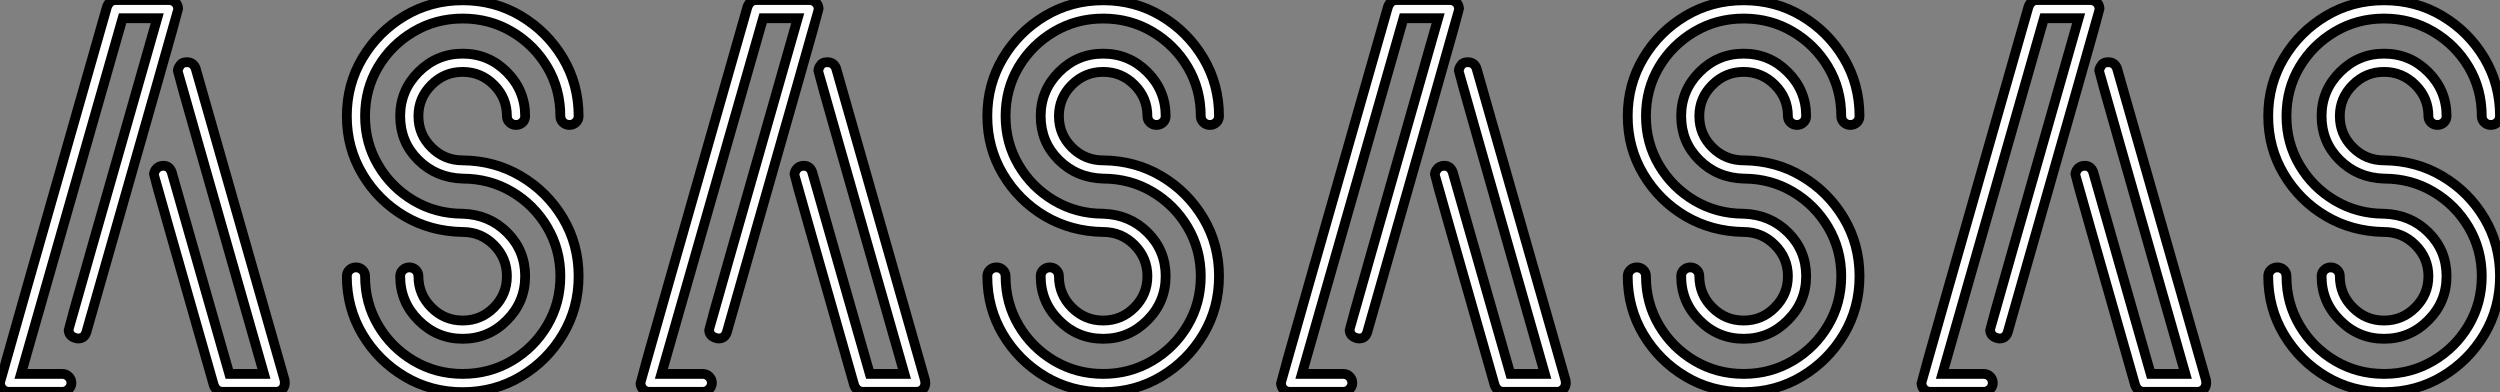 <?xml version="1.0" standalone="no"?>
<svg xmlns="http://www.w3.org/2000/svg" viewBox="1.8 -39.95 254.88 39.98"><rect x="1.8" y="-39.95" width="254.88" height="39.98" fill="#808080" stroke="none"/><path d="M8.15 0L8.15 0L2.71 0Q2.27 0 1.97-0.36L1.97-0.36Q1.80-0.63 1.80-0.90L1.80-0.90Q1.80-1.07 12.71-39.27L12.71-39.27Q12.99-39.95 13.59-39.95L13.59-39.95L19.06-39.95Q19.47-39.95 19.80-39.57L19.80-39.57Q19.96-39.32 19.96-39.02L19.96-39.02Q19.96-38.86 10.61-6.10L10.61-6.10Q10.42-5.44 9.76-5.44L9.76-5.44Q9.63-5.44 9.46-5.50L9.46-5.50Q8.80-5.71 8.80-6.34L8.80-6.34Q8.80-6.48 17.83-38.09L17.83-38.09L14.30-38.09L3.94-1.83L8.15-1.83Q8.53-1.83 8.80-1.56Q9.08-1.29 9.08-0.90L9.08-0.90Q9.08-0.55 8.80-0.27Q8.53 0 8.15 0ZM29.94 0L29.94 0L24.50 0Q23.87 0 23.60-0.66L23.60-0.66Q17.50-22.01 17.50-22.15L17.50-22.15Q17.50-22.37 17.66-22.64L17.66-22.64Q17.94-23.05 18.46-23.05L18.46-23.05Q19.06-23.05 19.30-22.42L19.30-22.42L25.18-1.83L28.71-1.83Q19.93-32.57 19.93-32.70L19.93-32.70Q19.93-32.95 20.10-33.20L20.10-33.20Q20.32-33.61 20.84-33.61L20.84-33.61Q21.49-33.61 21.74-33.00L21.74-33.00L30.82-1.18L30.84-0.90Q30.84-0.63 30.68-0.36L30.68-0.36Q30.38 0 29.94 0ZM48.97-5.41L48.97-5.41Q46.35-5.41 44.47-7.29Q42.60-9.16 42.60-11.79L42.60-11.79Q42.60-12.17 42.88-12.43Q43.15-12.69 43.53-12.69L43.53-12.69Q43.91-12.69 44.19-12.43Q44.46-12.17 44.46-11.79L44.46-11.79Q44.46-9.93 45.79-8.60Q47.11-7.27 48.97-7.27L48.97-7.27Q50.83-7.27 52.16-8.60Q53.48-9.93 53.48-11.79L53.48-11.79Q53.48-13.64 52.16-14.97Q50.83-16.30 48.97-16.30L48.97-16.30Q45.69-16.35 43.03-17.92Q40.36-19.50 38.76-22.18Q37.16-24.86 37.16-28.11L37.16-28.11Q37.16-31.36 38.76-34.04Q40.36-36.72 43.04-38.32Q45.72-39.92 48.97-39.92L48.97-39.92Q52.23-39.92 54.91-38.32Q57.59-36.72 59.19-34.04Q60.79-31.36 60.79-28.11L60.79-28.11Q60.79-27.73 60.51-27.47Q60.24-27.21 59.86-27.21L59.86-27.21Q59.47-27.21 59.20-27.47Q58.93-27.73 58.93-28.11L58.93-28.11Q58.93-30.87 57.59-33.13Q56.25-35.38 53.98-36.72Q51.71-38.06 48.97-38.06L48.97-38.06Q46.24-38.06 43.97-36.72Q41.70-35.38 40.36-33.13Q39.02-30.87 39.02-28.11L39.02-28.11Q39.02-25.38 40.36-23.11Q41.70-20.84 43.97-19.50Q46.24-18.16 48.97-18.16L48.97-18.16Q51.68-18.07 53.51-16.24Q55.34-14.41 55.34-11.79L55.34-11.79Q55.34-9.16 53.47-7.29Q51.60-5.41 48.97-5.41ZM48.97 0.03L48.97 0.03Q45.72 0.03 43.04-1.57Q40.36-3.17 38.76-5.85Q37.16-8.53 37.16-11.79L37.16-11.79Q37.16-12.17 37.43-12.43Q37.71-12.69 38.09-12.69L38.09-12.69Q38.47-12.69 38.75-12.43Q39.02-12.17 39.02-11.79L39.02-11.79Q39.02-9.05 40.36-6.78Q41.70-4.51 43.97-3.17Q46.24-1.83 48.97-1.83L48.97-1.83Q51.71-1.83 53.98-3.17Q56.25-4.51 57.59-6.78Q58.93-9.05 58.93-11.79L58.93-11.79Q58.93-14.52 57.59-16.79Q56.25-19.06 53.98-20.40Q51.71-21.74 48.97-21.74L48.97-21.74Q46.27-21.82 44.43-23.65Q42.60-25.48 42.60-28.11L42.60-28.11Q42.60-30.73 44.47-32.61Q46.35-34.48 48.97-34.48L48.97-34.48Q51.60-34.48 53.47-32.61Q55.34-30.73 55.34-28.11L55.34-28.11Q55.34-27.73 55.07-27.47Q54.80-27.21 54.41-27.21L54.41-27.21Q54.03-27.21 53.76-27.47Q53.48-27.73 53.48-28.11L53.48-28.11Q53.48-29.97 52.16-31.29Q50.83-32.62 48.97-32.62L48.97-32.62Q47.11-32.62 45.79-31.29Q44.46-29.97 44.46-28.11L44.46-28.11Q44.46-26.25 45.79-24.92Q47.11-23.60 48.97-23.60L48.97-23.60Q52.25-23.57 54.92-21.98Q57.59-20.40 59.19-17.72Q60.79-15.04 60.79-11.79L60.79-11.79Q60.79-8.53 59.19-5.85Q57.59-3.17 54.91-1.57Q52.23 0.03 48.97 0.03ZM73.45 0L73.45 0L68.00 0Q67.57 0 67.27-0.36L67.27-0.36Q67.10-0.63 67.10-0.90L67.10-0.90Q67.10-1.07 78.01-39.27L78.01-39.27Q78.29-39.95 78.89-39.95L78.89-39.95L84.36-39.95Q84.77-39.95 85.09-39.57L85.09-39.57Q85.26-39.32 85.26-39.02L85.26-39.02Q85.26-38.86 75.91-6.10L75.91-6.10Q75.71-5.44 75.06-5.44L75.06-5.44Q74.92-5.44 74.76-5.50L74.76-5.50Q74.10-5.71 74.10-6.34L74.10-6.34Q74.10-6.48 83.13-38.09L83.13-38.09L79.60-38.09L69.23-1.83L73.45-1.83Q73.83-1.83 74.10-1.56Q74.38-1.29 74.38-0.90L74.38-0.90Q74.38-0.55 74.10-0.27Q73.83 0 73.45 0ZM95.24 0L95.24 0L89.80 0Q89.17 0 88.89-0.66L88.89-0.66Q82.80-22.01 82.80-22.15L82.80-22.15Q82.80-22.37 82.96-22.64L82.96-22.64Q83.23-23.05 83.75-23.05L83.75-23.05Q84.36-23.05 84.60-22.42L84.60-22.42L90.48-1.83L94.01-1.83Q85.23-32.57 85.23-32.70L85.23-32.70Q85.23-32.95 85.39-33.20L85.39-33.20Q85.61-33.61 86.13-33.61L86.13-33.61Q86.79-33.61 87.04-33.00L87.04-33.00L96.11-1.18L96.14-0.90Q96.14-0.63 95.98-0.36L95.98-0.36Q95.68 0 95.24 0ZM114.27-5.41L114.27-5.41Q111.64-5.41 109.77-7.29Q107.90-9.16 107.90-11.79L107.90-11.79Q107.90-12.17 108.17-12.43Q108.45-12.69 108.83-12.69L108.83-12.69Q109.21-12.69 109.48-12.43Q109.76-12.17 109.76-11.79L109.76-11.79Q109.76-9.93 111.08-8.60Q112.41-7.27 114.27-7.27L114.27-7.27Q116.13-7.27 117.46-8.60Q118.78-9.93 118.78-11.79L118.78-11.79Q118.78-13.64 117.46-14.97Q116.13-16.30 114.27-16.30L114.27-16.30Q110.99-16.35 108.32-17.92Q105.66-19.50 104.06-22.18Q102.46-24.86 102.46-28.11L102.46-28.11Q102.46-31.36 104.06-34.04Q105.66-36.72 108.34-38.32Q111.02-39.92 114.27-39.92L114.27-39.92Q117.52-39.92 120.20-38.32Q122.88-36.72 124.48-34.04Q126.08-31.36 126.08-28.11L126.08-28.11Q126.08-27.73 125.81-27.47Q125.54-27.21 125.15-27.21L125.15-27.21Q124.77-27.21 124.50-27.47Q124.22-27.73 124.22-28.11L124.22-28.11Q124.22-30.87 122.88-33.13Q121.54-35.38 119.27-36.72Q117.00-38.06 114.27-38.06L114.27-38.06Q111.54-38.06 109.27-36.72Q107.00-35.38 105.66-33.13Q104.32-30.87 104.32-28.11L104.32-28.11Q104.32-25.38 105.66-23.11Q107.00-20.84 109.27-19.50Q111.54-18.16 114.27-18.16L114.27-18.16Q116.98-18.07 118.81-16.24Q120.64-14.41 120.64-11.79L120.64-11.79Q120.64-9.16 118.77-7.29Q116.89-5.41 114.27-5.41ZM114.27 0.03L114.27 0.03Q111.02 0.03 108.34-1.57Q105.66-3.17 104.06-5.85Q102.46-8.53 102.46-11.79L102.46-11.79Q102.46-12.17 102.73-12.43Q103.00-12.69 103.39-12.69L103.39-12.69Q103.77-12.69 104.04-12.43Q104.32-12.17 104.32-11.79L104.32-11.79Q104.32-9.05 105.66-6.78Q107.00-4.51 109.27-3.17Q111.54-1.83 114.27-1.83L114.27-1.83Q117.00-1.83 119.27-3.17Q121.54-4.51 122.88-6.78Q124.22-9.05 124.22-11.79L124.22-11.79Q124.22-14.52 122.88-16.79Q121.54-19.06 119.27-20.40Q117.00-21.74 114.27-21.74L114.27-21.74Q111.56-21.82 109.73-23.65Q107.90-25.48 107.90-28.11L107.90-28.11Q107.90-30.73 109.77-32.61Q111.64-34.48 114.27-34.48L114.27-34.48Q116.89-34.48 118.77-32.61Q120.64-30.73 120.64-28.11L120.64-28.11Q120.64-27.73 120.37-27.47Q120.09-27.21 119.71-27.21L119.71-27.21Q119.33-27.21 119.05-27.47Q118.78-27.73 118.78-28.11L118.78-28.11Q118.78-29.97 117.46-31.29Q116.13-32.62 114.27-32.62L114.27-32.62Q112.41-32.62 111.08-31.29Q109.76-29.97 109.76-28.11L109.76-28.11Q109.76-26.25 111.08-24.92Q112.41-23.60 114.27-23.60L114.27-23.60Q117.55-23.57 120.22-21.98Q122.88-20.40 124.48-17.72Q126.08-15.04 126.08-11.79L126.08-11.79Q126.08-8.53 124.48-5.85Q122.88-3.17 120.20-1.57Q117.52 0.03 114.27 0.03ZM138.74 0L138.74 0L133.30 0Q132.86 0 132.56-0.36L132.56-0.36Q132.40-0.63 132.40-0.90L132.40-0.90Q132.40-1.07 143.31-39.27L143.31-39.27Q143.58-39.95 144.18-39.95L144.18-39.95L149.65-39.95Q150.06-39.95 150.39-39.57L150.39-39.57Q150.55-39.32 150.55-39.02L150.55-39.02Q150.55-38.86 141.20-6.10L141.20-6.10Q141.01-5.44 140.36-5.44L140.36-5.44Q140.22-5.44 140.05-5.50L140.05-5.50Q139.40-5.71 139.40-6.34L139.40-6.34Q139.40-6.48 148.42-38.09L148.42-38.09L144.89-38.09L134.53-1.83L138.74-1.83Q139.13-1.83 139.40-1.56Q139.67-1.29 139.67-0.90L139.67-0.90Q139.67-0.55 139.40-0.27Q139.13 0 138.74 0ZM160.54 0L160.54 0L155.09 0Q154.46 0 154.19-0.66L154.19-0.66Q148.09-22.01 148.09-22.15L148.09-22.15Q148.09-22.37 148.26-22.64L148.26-22.64Q148.53-23.05 149.05-23.05L149.05-23.05Q149.65-23.05 149.90-22.42L149.90-22.42L155.78-1.83L159.30-1.83Q150.53-32.57 150.53-32.70L150.53-32.70Q150.53-32.95 150.69-33.20L150.69-33.20Q150.91-33.61 151.43-33.61L151.43-33.61Q152.09-33.61 152.33-33.00L152.33-33.00L161.41-1.18L161.44-0.90Q161.44-0.63 161.27-0.36L161.27-0.36Q160.97 0 160.54 0ZM179.57-5.41L179.57-5.41Q176.94-5.41 175.07-7.29Q173.20-9.16 173.20-11.79L173.20-11.79Q173.20-12.17 173.47-12.43Q173.74-12.69 174.13-12.69L174.13-12.69Q174.51-12.69 174.78-12.43Q175.05-12.17 175.05-11.79L175.05-11.79Q175.05-9.93 176.38-8.60Q177.71-7.27 179.57-7.27L179.57-7.27Q181.43-7.27 182.75-8.60Q184.08-9.93 184.08-11.79L184.08-11.79Q184.08-13.64 182.75-14.97Q181.43-16.30 179.57-16.30L179.57-16.30Q176.29-16.35 173.62-17.92Q170.95-19.50 169.35-22.18Q167.75-24.86 167.75-28.11L167.75-28.11Q167.75-31.36 169.35-34.04Q170.95-36.72 173.63-38.32Q176.31-39.92 179.57-39.92L179.57-39.92Q182.82-39.92 185.50-38.32Q188.18-36.72 189.78-34.04Q191.38-31.36 191.38-28.11L191.38-28.11Q191.38-27.73 191.11-27.47Q190.83-27.21 190.45-27.21L190.45-27.21Q190.07-27.21 189.79-27.47Q189.52-27.73 189.52-28.11L189.52-28.11Q189.52-30.87 188.18-33.13Q186.84-35.38 184.57-36.72Q182.30-38.06 179.57-38.06L179.57-38.06Q176.83-38.06 174.56-36.72Q172.29-35.38 170.95-33.13Q169.61-30.87 169.61-28.11L169.61-28.11Q169.61-25.38 170.95-23.11Q172.29-20.84 174.56-19.50Q176.83-18.16 179.57-18.16L179.57-18.16Q182.27-18.07 184.11-16.24Q185.94-14.41 185.94-11.79L185.94-11.79Q185.94-9.16 184.06-7.29Q182.19-5.41 179.57-5.41ZM179.57 0.03L179.57 0.03Q176.31 0.03 173.63-1.57Q170.95-3.17 169.35-5.85Q167.75-8.53 167.75-11.79L167.75-11.79Q167.75-12.17 168.03-12.43Q168.30-12.69 168.68-12.69L168.68-12.69Q169.07-12.69 169.34-12.43Q169.61-12.17 169.61-11.79L169.61-11.79Q169.61-9.05 170.95-6.78Q172.29-4.51 174.56-3.17Q176.83-1.83 179.57-1.83L179.57-1.83Q182.30-1.83 184.57-3.17Q186.84-4.51 188.18-6.78Q189.52-9.05 189.52-11.79L189.52-11.79Q189.52-14.52 188.18-16.79Q186.84-19.06 184.57-20.40Q182.30-21.74 179.57-21.74L179.57-21.74Q176.86-21.82 175.03-23.65Q173.20-25.48 173.20-28.11L173.20-28.11Q173.20-30.73 175.07-32.61Q176.94-34.48 179.57-34.48L179.57-34.48Q182.19-34.48 184.06-32.61Q185.94-30.73 185.94-28.11L185.94-28.11Q185.94-27.73 185.66-27.47Q185.39-27.21 185.01-27.21L185.01-27.21Q184.63-27.21 184.35-27.47Q184.08-27.73 184.08-28.11L184.08-28.11Q184.08-29.97 182.75-31.29Q181.43-32.62 179.57-32.62L179.57-32.62Q177.71-32.62 176.38-31.29Q175.05-29.97 175.05-28.11L175.05-28.11Q175.05-26.25 176.38-24.92Q177.71-23.60 179.57-23.60L179.57-23.60Q182.85-23.57 185.51-21.98Q188.18-20.40 189.78-17.72Q191.38-15.04 191.38-11.79L191.38-11.79Q191.38-8.53 189.78-5.85Q188.18-3.17 185.50-1.57Q182.82 0.03 179.57 0.03ZM204.04 0L204.04 0L198.60 0Q198.16 0 197.86-0.36L197.86-0.36Q197.70-0.63 197.70-0.90L197.70-0.90Q197.70-1.07 208.61-39.27L208.61-39.27Q208.88-39.95 209.48-39.95L209.48-39.95L214.95-39.95Q215.36-39.95 215.69-39.57L215.69-39.57Q215.85-39.32 215.85-39.02L215.85-39.02Q215.85-38.86 206.50-6.10L206.50-6.10Q206.31-5.44 205.65-5.44L205.65-5.44Q205.52-5.44 205.35-5.50L205.35-5.50Q204.70-5.71 204.70-6.34L204.70-6.34Q204.70-6.48 213.72-38.09L213.72-38.09L210.19-38.09L199.83-1.83L204.04-1.83Q204.42-1.83 204.70-1.56Q204.97-1.29 204.97-0.90L204.97-0.90Q204.97-0.55 204.70-0.27Q204.42 0 204.04 0ZM225.83 0L225.83 0L220.39 0Q219.76 0 219.49-0.66L219.49-0.66Q213.39-22.01 213.39-22.15L213.39-22.15Q213.39-22.37 213.55-22.64L213.55-22.64Q213.83-23.05 214.35-23.05L214.35-23.05Q214.95-23.05 215.20-22.42L215.20-22.42L221.07-1.83L224.60-1.83Q215.82-32.57 215.82-32.70L215.82-32.70Q215.82-32.95 215.99-33.20L215.99-33.20Q216.21-33.61 216.73-33.61L216.73-33.61Q217.38-33.61 217.63-33.00L217.63-33.00L226.71-1.18L226.73-0.90Q226.73-0.63 226.57-0.36L226.57-0.36Q226.27 0 225.83 0ZM244.86-5.41L244.86-5.41Q242.24-5.41 240.37-7.29Q238.49-9.16 238.49-11.79L238.49-11.79Q238.49-12.17 238.77-12.43Q239.04-12.69 239.42-12.69L239.42-12.69Q239.80-12.69 240.08-12.43Q240.35-12.17 240.35-11.79L240.35-11.79Q240.35-9.93 241.68-8.60Q243.00-7.27 244.86-7.27L244.86-7.27Q246.72-7.27 248.05-8.60Q249.38-9.93 249.38-11.79L249.38-11.79Q249.38-13.64 248.05-14.97Q246.72-16.30 244.86-16.30L244.86-16.30Q241.58-16.35 238.92-17.92Q236.25-19.50 234.65-22.18Q233.05-24.86 233.05-28.11L233.05-28.11Q233.05-31.36 234.65-34.04Q236.25-36.72 238.93-38.32Q241.61-39.92 244.86-39.92L244.86-39.92Q248.12-39.92 250.80-38.32Q253.48-36.72 255.08-34.04Q256.68-31.36 256.68-28.11L256.68-28.11Q256.68-27.73 256.40-27.47Q256.13-27.21 255.75-27.21L255.75-27.21Q255.36-27.21 255.09-27.47Q254.82-27.73 254.82-28.11L254.82-28.11Q254.82-30.87 253.48-33.13Q252.14-35.38 249.87-36.72Q247.60-38.06 244.86-38.06L244.86-38.06Q242.13-38.06 239.86-36.72Q237.59-35.38 236.25-33.13Q234.91-30.87 234.91-28.11L234.91-28.11Q234.91-25.38 236.25-23.11Q237.59-20.84 239.86-19.50Q242.13-18.16 244.86-18.16L244.86-18.16Q247.57-18.07 249.40-16.24Q251.23-14.41 251.23-11.79L251.23-11.79Q251.23-9.16 249.36-7.29Q247.49-5.41 244.86-5.41ZM244.86 0.03L244.86 0.03Q241.61 0.03 238.93-1.57Q236.25-3.17 234.65-5.85Q233.05-8.53 233.05-11.79L233.05-11.79Q233.05-12.17 233.32-12.43Q233.60-12.69 233.98-12.69L233.98-12.69Q234.36-12.69 234.64-12.43Q234.91-12.17 234.91-11.79L234.91-11.79Q234.91-9.05 236.25-6.78Q237.59-4.51 239.86-3.17Q242.13-1.83 244.86-1.83L244.86-1.83Q247.60-1.83 249.87-3.17Q252.14-4.51 253.48-6.78Q254.82-9.05 254.82-11.79L254.82-11.79Q254.82-14.52 253.48-16.79Q252.14-19.06 249.87-20.40Q247.60-21.74 244.86-21.74L244.86-21.74Q242.16-21.82 240.32-23.65Q238.49-25.48 238.49-28.11L238.49-28.11Q238.49-30.73 240.37-32.61Q242.24-34.48 244.86-34.48L244.86-34.48Q247.49-34.48 249.36-32.61Q251.23-30.73 251.23-28.11L251.23-28.11Q251.23-27.73 250.96-27.47Q250.69-27.21 250.30-27.21L250.30-27.21Q249.92-27.21 249.65-27.47Q249.38-27.73 249.38-28.11L249.38-28.11Q249.38-29.97 248.05-31.29Q246.72-32.62 244.86-32.62L244.86-32.62Q243.00-32.62 241.68-31.29Q240.35-29.97 240.35-28.11L240.35-28.11Q240.35-26.25 241.68-24.92Q243.00-23.60 244.86-23.60L244.86-23.60Q248.14-23.57 250.81-21.98Q253.48-20.40 255.08-17.72Q256.68-15.04 256.68-11.79L256.68-11.79Q256.68-8.53 255.08-5.85Q253.48-3.17 250.80-1.57Q248.12 0.03 244.86 0.03Z" fill="white" stroke="black" transform="scale(1,1)"/></svg>